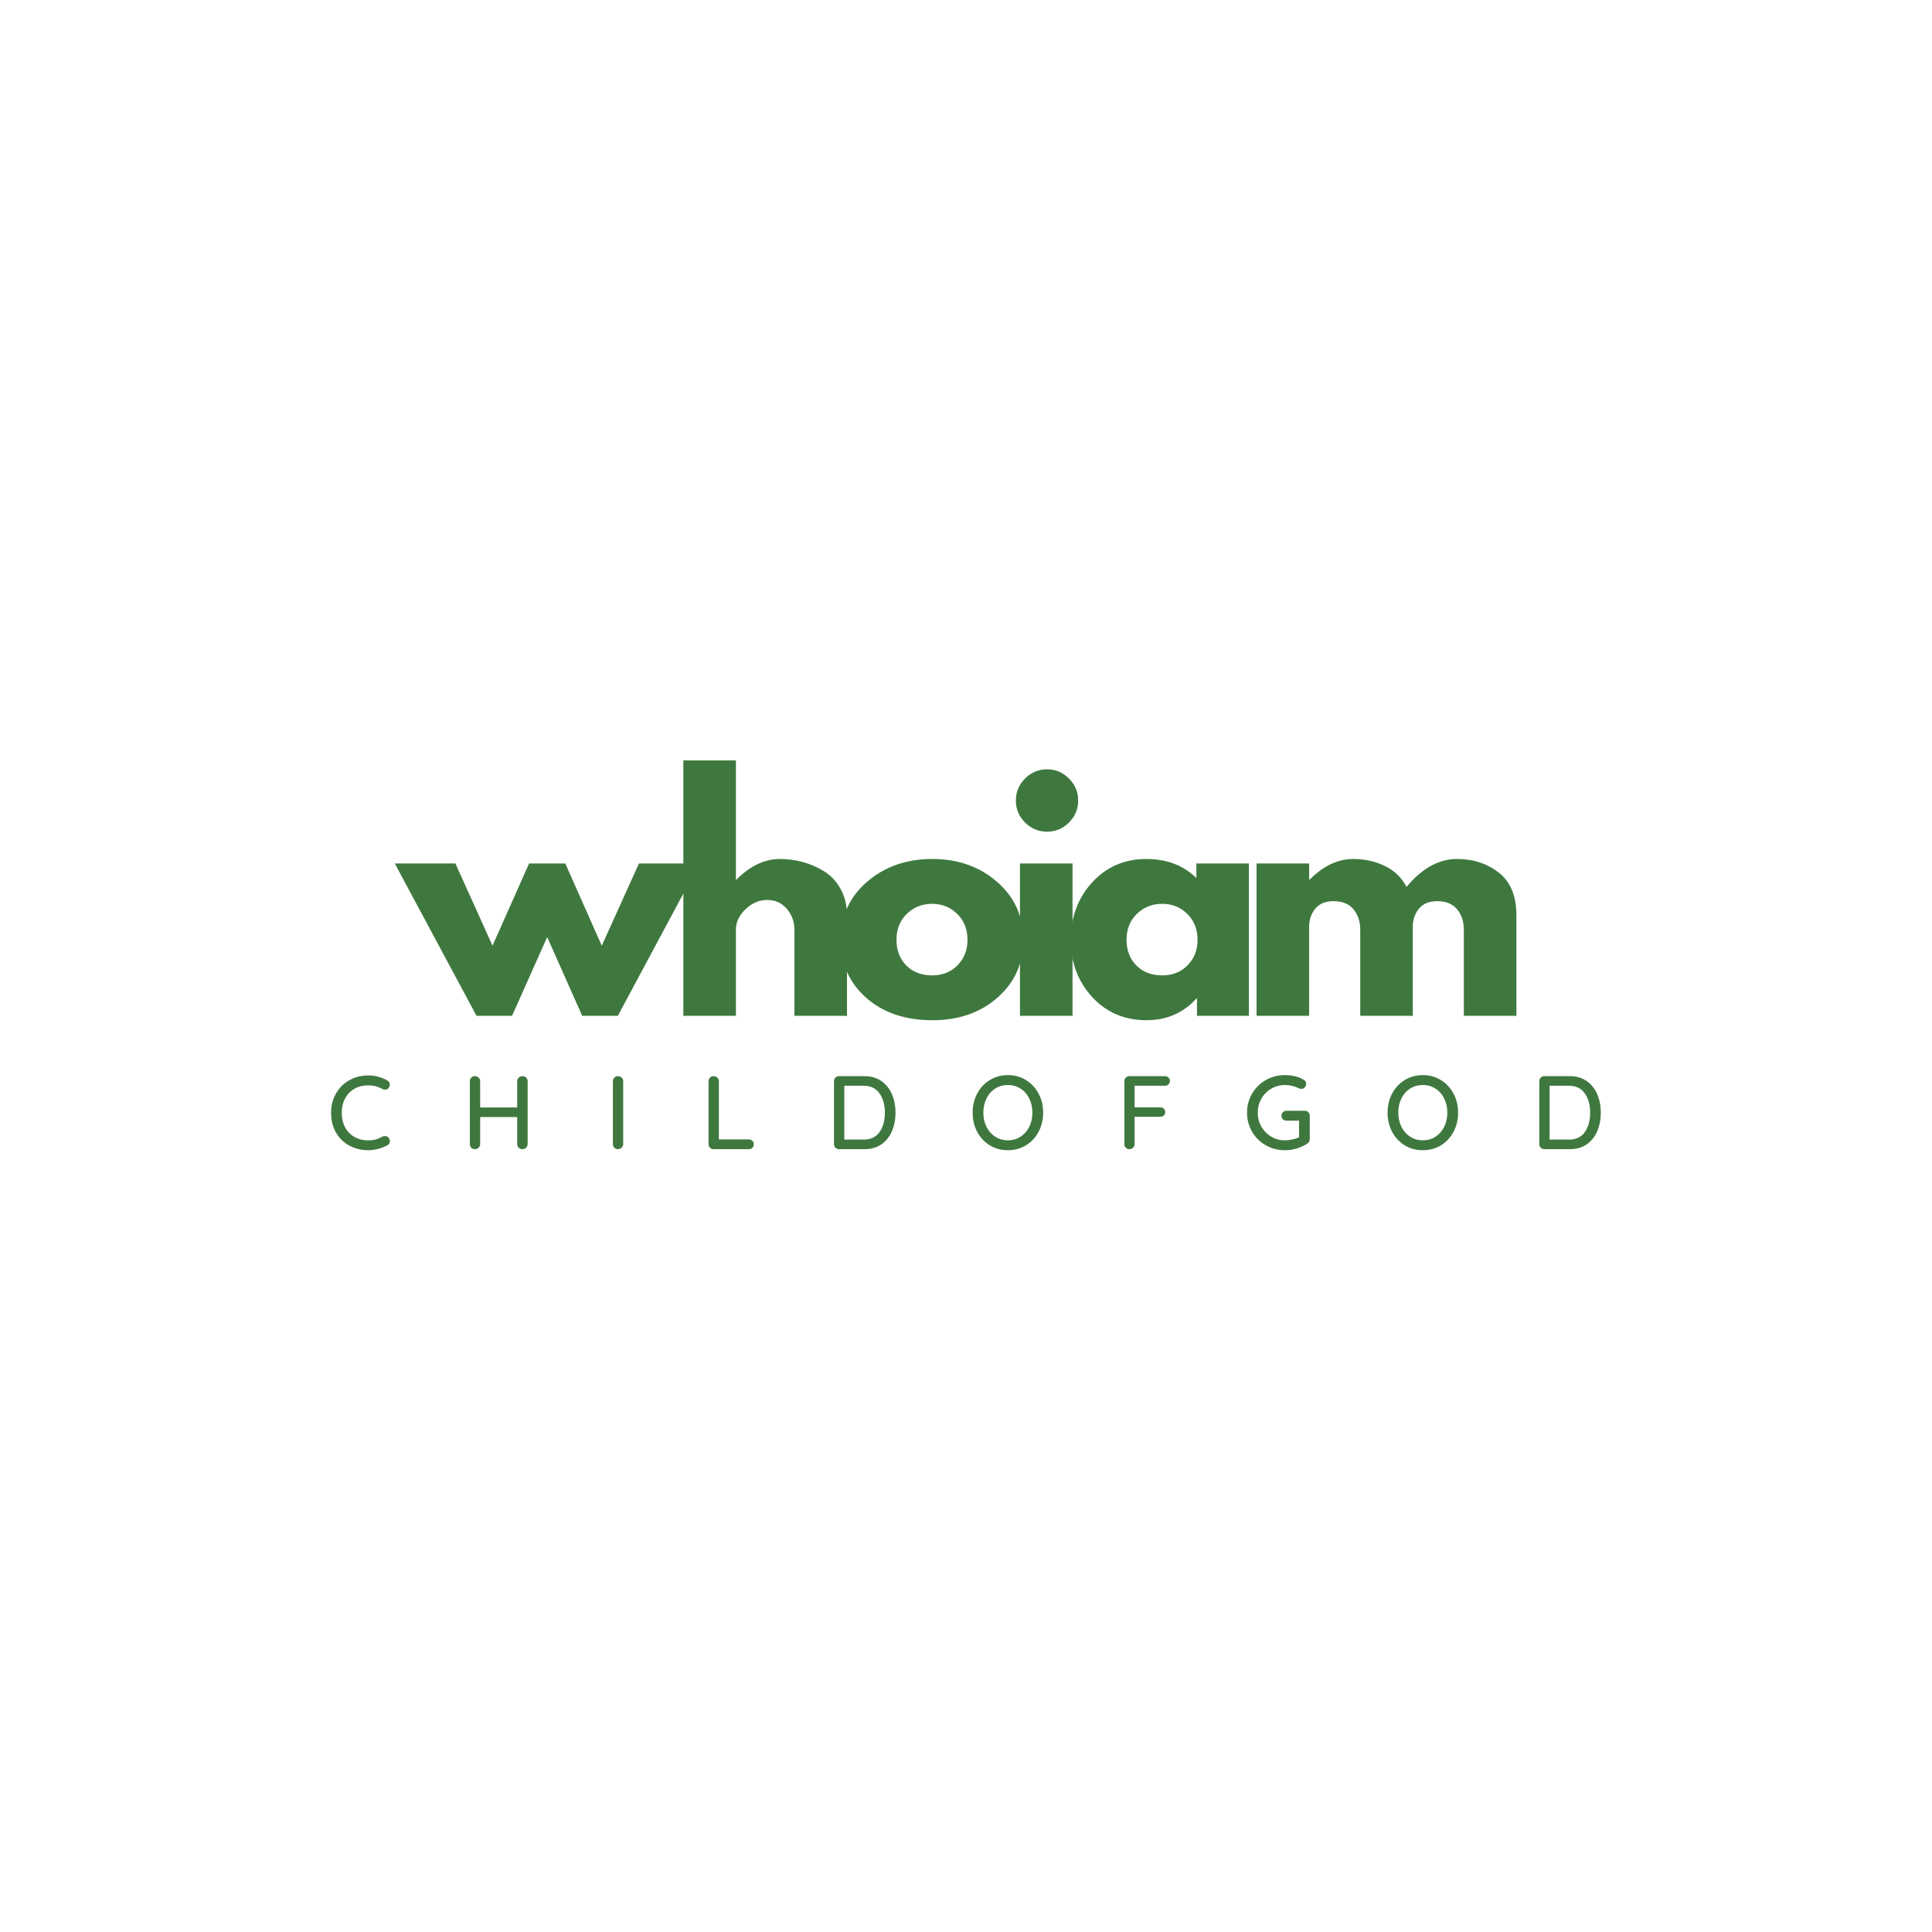<svg version="1.0" preserveAspectRatio="xMidYMid meet" height="500" viewBox="0 0 375 375" zoomAndPan="magnify" width="500" xmlns:xlink="http://www.w3.org/1999/xlink" xmlns="http://www.w3.org/2000/svg"><defs><g></g></defs><g fill-opacity="1" fill="#3f783f"><g transform="translate(77.785, 197.165)"><g><path d="M 21.609 0 L 14.703 0 L -1.156 -29.562 L 10.609 -29.562 L 17.812 -13.609 L 24.906 -29.562 L 31.938 -29.562 L 39.016 -13.609 L 46.234 -29.562 L 57.984 -29.562 L 42.141 0 L 35.219 0 L 28.422 -15.281 Z M 21.609 0"></path></g></g></g><g fill-opacity="1" fill="#3f783f"><g transform="translate(129.182, 197.165)"><g><path d="M 3.453 0 L 3.453 -49.578 L 13.656 -49.578 L 13.656 -26.453 L 13.781 -26.453 C 16.426 -29.109 19.25 -30.438 22.25 -30.438 C 23.707 -30.438 25.156 -30.242 26.594 -29.859 C 28.039 -29.473 29.426 -28.875 30.75 -28.062 C 32.07 -27.258 33.145 -26.117 33.969 -24.641 C 34.801 -23.16 35.219 -21.441 35.219 -19.484 L 35.219 0 L 25.016 0 L 25.016 -16.719 C 25.016 -18.25 24.523 -19.594 23.547 -20.75 C 22.566 -21.906 21.289 -22.484 19.719 -22.484 C 18.176 -22.484 16.781 -21.883 15.531 -20.688 C 14.281 -19.5 13.656 -18.176 13.656 -16.719 L 13.656 0 Z M 3.453 0"></path></g></g></g><g fill-opacity="1" fill="#3f783f"><g transform="translate(161.852, 197.165)"><g><path d="M 6.25 -3.516 C 2.969 -6.43 1.328 -10.176 1.328 -14.75 C 1.328 -19.32 3.035 -23.078 6.453 -26.016 C 9.867 -28.961 14.098 -30.438 19.141 -30.438 C 24.098 -30.438 28.273 -28.957 31.672 -26 C 35.078 -23.039 36.781 -19.289 36.781 -14.75 C 36.781 -10.219 35.113 -6.484 31.781 -3.547 C 28.457 -0.609 24.242 0.859 19.141 0.859 C 13.836 0.859 9.539 -0.598 6.25 -3.516 Z M 14.141 -19.766 C 12.816 -18.461 12.156 -16.789 12.156 -14.75 C 12.156 -12.719 12.789 -11.055 14.062 -9.766 C 15.332 -8.484 17.004 -7.844 19.078 -7.844 C 21.078 -7.844 22.719 -8.492 24 -9.797 C 25.289 -11.109 25.938 -12.758 25.938 -14.75 C 25.938 -16.789 25.273 -18.461 23.953 -19.766 C 22.629 -21.078 21.004 -21.734 19.078 -21.734 C 17.117 -21.734 15.473 -21.078 14.141 -19.766 Z M 14.141 -19.766"></path></g></g></g><g fill-opacity="1" fill="#3f783f"><g transform="translate(194.522, 197.165)"><g><path d="M 4.438 -46.047 C 5.625 -47.242 7.047 -47.844 8.703 -47.844 C 10.359 -47.844 11.781 -47.242 12.969 -46.047 C 14.156 -44.859 14.75 -43.438 14.75 -41.781 C 14.75 -40.133 14.156 -38.711 12.969 -37.516 C 11.781 -36.328 10.359 -35.734 8.703 -35.734 C 7.047 -35.734 5.625 -36.328 4.438 -37.516 C 3.25 -38.711 2.656 -40.133 2.656 -41.781 C 2.656 -43.438 3.25 -44.859 4.438 -46.047 Z M 3.453 -29.562 L 3.453 0 L 13.656 0 L 13.656 -29.562 Z M 3.453 -29.562"></path></g></g></g><g fill-opacity="1" fill="#3f783f"><g transform="translate(206.506, 197.165)"><g><path d="M 5.469 -3.656 C 2.707 -6.676 1.328 -10.375 1.328 -14.75 C 1.328 -19.133 2.707 -22.844 5.469 -25.875 C 8.238 -28.914 11.758 -30.438 16.031 -30.438 C 19.945 -30.438 23.172 -29.207 25.703 -26.75 L 25.703 -29.562 L 35.906 -29.562 L 35.906 0 L 25.828 0 L 25.828 -3.344 L 25.703 -3.344 C 23.172 -0.539 19.945 0.859 16.031 0.859 C 11.758 0.859 8.238 -0.645 5.469 -3.656 Z M 14.141 -19.766 C 12.816 -18.461 12.156 -16.789 12.156 -14.75 C 12.156 -12.719 12.789 -11.055 14.062 -9.766 C 15.332 -8.484 17.004 -7.844 19.078 -7.844 C 21.078 -7.844 22.719 -8.492 24 -9.797 C 25.289 -11.109 25.938 -12.758 25.938 -14.75 C 25.938 -16.789 25.273 -18.461 23.953 -19.766 C 22.629 -21.078 21.004 -21.734 19.078 -21.734 C 17.117 -21.734 15.473 -21.078 14.141 -19.766 Z M 14.141 -19.766"></path></g></g></g><g fill-opacity="1" fill="#3f783f"><g transform="translate(240.444, 197.165)"><g><path d="M 3.453 0 L 3.453 -29.562 L 13.656 -29.562 L 13.656 -26.453 L 13.781 -26.453 C 16.426 -29.109 19.25 -30.438 22.25 -30.438 C 24.406 -30.438 26.422 -29.992 28.297 -29.109 C 30.18 -28.223 31.602 -26.859 32.562 -25.016 C 35.562 -28.629 38.828 -30.438 42.359 -30.438 C 45.516 -30.438 48.223 -29.551 50.484 -27.781 C 52.754 -26.008 53.891 -23.242 53.891 -19.484 L 53.891 0 L 43.688 0 L 43.688 -16.719 C 43.688 -18.289 43.254 -19.602 42.391 -20.656 C 41.523 -21.719 40.227 -22.25 38.5 -22.25 C 37 -22.25 35.852 -21.797 35.062 -20.891 C 34.281 -19.992 33.852 -18.91 33.781 -17.641 L 33.781 0 L 23.578 0 L 23.578 -16.719 C 23.578 -18.289 23.145 -19.602 22.281 -20.656 C 21.414 -21.719 20.117 -22.25 18.391 -22.25 C 16.816 -22.25 15.633 -21.758 14.844 -20.781 C 14.051 -19.801 13.656 -18.641 13.656 -17.297 L 13.656 0 Z M 3.453 0"></path></g></g></g><g fill-opacity="1" fill="#3f783f"><g transform="translate(63.386, 223.054)"><g><path d="M 11.781 -13.344 C 12.102 -13.164 12.266 -12.895 12.266 -12.531 C 12.266 -12.289 12.188 -12.066 12.031 -11.859 C 11.863 -11.648 11.641 -11.547 11.359 -11.547 C 11.172 -11.547 10.988 -11.594 10.812 -11.688 C 9.977 -12.156 9.07 -12.391 8.094 -12.391 C 7.082 -12.391 6.188 -12.164 5.406 -11.719 C 4.633 -11.281 4.031 -10.656 3.594 -9.844 C 3.164 -9.039 2.953 -8.125 2.953 -7.094 C 2.953 -5.969 3.176 -5 3.625 -4.188 C 4.07 -3.383 4.688 -2.77 5.469 -2.344 C 6.25 -1.914 7.125 -1.703 8.094 -1.703 C 9.094 -1.703 10 -1.945 10.812 -2.438 C 10.977 -2.508 11.156 -2.547 11.344 -2.547 C 11.633 -2.547 11.867 -2.43 12.047 -2.203 C 12.211 -2.004 12.297 -1.789 12.297 -1.562 C 12.297 -1.395 12.25 -1.238 12.156 -1.094 C 12.07 -0.957 11.957 -0.848 11.812 -0.766 C 11.281 -0.473 10.688 -0.238 10.031 -0.062 C 9.375 0.113 8.727 0.203 8.094 0.203 C 6.789 0.203 5.586 -0.082 4.484 -0.656 C 3.379 -1.238 2.5 -2.082 1.844 -3.188 C 1.195 -4.301 0.875 -5.602 0.875 -7.094 C 0.875 -8.445 1.188 -9.676 1.812 -10.781 C 2.438 -11.883 3.301 -12.75 4.406 -13.375 C 5.508 -14 6.738 -14.312 8.094 -14.312 C 9.406 -14.312 10.633 -13.988 11.781 -13.344 Z M 11.781 -13.344"></path></g></g></g><g fill-opacity="1" fill="#3f783f"><g transform="translate(89.511, 223.054)"><g><path d="M 11.891 -14.172 C 12.18 -14.172 12.422 -14.078 12.609 -13.891 C 12.805 -13.711 12.906 -13.484 12.906 -13.203 L 12.906 -1 C 12.883 -0.707 12.781 -0.469 12.594 -0.281 C 12.406 -0.094 12.16 0 11.859 0 C 11.598 0 11.367 -0.094 11.172 -0.281 C 10.973 -0.469 10.875 -0.707 10.875 -1 L 10.875 -6.234 L 3.688 -6.234 L 3.688 -1 C 3.688 -0.707 3.582 -0.469 3.375 -0.281 C 3.176 -0.094 2.941 0 2.672 0 C 2.379 0 2.141 -0.094 1.953 -0.281 C 1.773 -0.469 1.688 -0.707 1.688 -1 L 1.688 -13.203 C 1.688 -13.473 1.781 -13.703 1.969 -13.891 C 2.156 -14.078 2.395 -14.172 2.688 -14.172 C 2.957 -14.172 3.191 -14.078 3.391 -13.891 C 3.586 -13.703 3.688 -13.473 3.688 -13.203 L 3.688 -8.094 L 10.875 -8.094 L 10.875 -13.203 C 10.875 -13.473 10.973 -13.703 11.172 -13.891 C 11.379 -14.078 11.617 -14.172 11.891 -14.172 Z M 11.891 -14.172"></path></g></g></g><g fill-opacity="1" fill="#3f783f"><g transform="translate(117.275, 223.054)"><g><path d="M 3.688 -1 C 3.688 -0.707 3.582 -0.469 3.375 -0.281 C 3.176 -0.094 2.941 0 2.672 0 C 2.379 0 2.141 -0.094 1.953 -0.281 C 1.773 -0.469 1.688 -0.707 1.688 -1 L 1.688 -13.203 C 1.688 -13.473 1.781 -13.703 1.969 -13.891 C 2.156 -14.078 2.395 -14.172 2.688 -14.172 C 2.957 -14.172 3.191 -14.078 3.391 -13.891 C 3.586 -13.703 3.688 -13.473 3.688 -13.203 Z M 3.688 -1"></path></g></g></g><g fill-opacity="1" fill="#3f783f"><g transform="translate(135.848, 223.054)"><g><path d="M 9.5 -1.891 C 9.781 -1.891 10.008 -1.801 10.188 -1.625 C 10.375 -1.445 10.469 -1.219 10.469 -0.938 C 10.469 -0.664 10.375 -0.441 10.188 -0.266 C 10.008 -0.086 9.781 0 9.5 0 L 2.656 0 C 2.375 0 2.141 -0.094 1.953 -0.281 C 1.773 -0.469 1.688 -0.695 1.688 -0.969 L 1.688 -13.203 C 1.688 -13.473 1.781 -13.703 1.969 -13.891 C 2.156 -14.078 2.395 -14.172 2.688 -14.172 C 2.957 -14.172 3.191 -14.078 3.391 -13.891 C 3.586 -13.703 3.688 -13.473 3.688 -13.203 L 3.688 -1.891 Z M 9.5 -1.891"></path></g></g></g><g fill-opacity="1" fill="#3f783f"><g transform="translate(160.191, 223.054)"><g><path d="M 7.641 -14.172 C 8.898 -14.172 9.984 -13.852 10.891 -13.219 C 11.797 -12.582 12.477 -11.727 12.938 -10.656 C 13.395 -9.582 13.625 -8.395 13.625 -7.094 C 13.625 -5.77 13.395 -4.57 12.938 -3.5 C 12.477 -2.426 11.797 -1.57 10.891 -0.938 C 9.984 -0.312 8.898 0 7.641 0 L 2.656 0 C 2.383 0 2.156 -0.094 1.969 -0.281 C 1.781 -0.469 1.688 -0.695 1.688 -0.969 L 1.688 -13.203 C 1.688 -13.473 1.781 -13.703 1.969 -13.891 C 2.156 -14.078 2.383 -14.172 2.656 -14.172 Z M 7.438 -1.859 C 8.812 -1.859 9.844 -2.348 10.531 -3.328 C 11.219 -4.305 11.562 -5.562 11.562 -7.094 C 11.562 -8.602 11.211 -9.848 10.516 -10.828 C 9.828 -11.816 8.801 -12.312 7.438 -12.312 L 3.688 -12.312 L 3.688 -1.859 Z M 7.438 -1.859"></path></g></g></g><g fill-opacity="1" fill="#3f783f"><g transform="translate(187.915, 223.054)"><g><path d="M 14.562 -7.094 C 14.562 -5.727 14.266 -4.488 13.672 -3.375 C 13.086 -2.27 12.273 -1.395 11.234 -0.75 C 10.191 -0.113 9.02 0.203 7.719 0.203 C 6.406 0.203 5.227 -0.113 4.188 -0.75 C 3.145 -1.395 2.332 -2.27 1.75 -3.375 C 1.164 -4.488 0.875 -5.727 0.875 -7.094 C 0.875 -8.445 1.164 -9.676 1.75 -10.781 C 2.332 -11.895 3.145 -12.77 4.188 -13.406 C 5.227 -14.051 6.406 -14.375 7.719 -14.375 C 9.02 -14.375 10.191 -14.051 11.234 -13.406 C 12.273 -12.77 13.086 -11.895 13.672 -10.781 C 14.266 -9.676 14.562 -8.445 14.562 -7.094 Z M 12.469 -7.094 C 12.469 -8.102 12.266 -9.016 11.859 -9.828 C 11.461 -10.648 10.898 -11.289 10.172 -11.75 C 9.453 -12.219 8.633 -12.453 7.719 -12.453 C 6.801 -12.453 5.977 -12.223 5.25 -11.766 C 4.531 -11.305 3.969 -10.664 3.562 -9.844 C 3.156 -9.031 2.953 -8.113 2.953 -7.094 C 2.953 -6.07 3.156 -5.156 3.562 -4.344 C 3.969 -3.531 4.531 -2.891 5.25 -2.422 C 5.977 -1.953 6.801 -1.719 7.719 -1.719 C 8.633 -1.719 9.453 -1.953 10.172 -2.422 C 10.898 -2.891 11.461 -3.531 11.859 -4.344 C 12.266 -5.156 12.469 -6.07 12.469 -7.094 Z M 12.469 -7.094"></path></g></g></g><g fill-opacity="1" fill="#3f783f"><g transform="translate(216.55, 223.054)"><g><path d="M 3.672 -12.312 L 3.672 -8.125 L 8.641 -8.125 C 8.93 -8.125 9.164 -8.035 9.344 -7.859 C 9.531 -7.68 9.625 -7.453 9.625 -7.172 C 9.625 -6.922 9.531 -6.707 9.344 -6.531 C 9.164 -6.363 8.93 -6.281 8.641 -6.281 L 3.672 -6.281 L 3.672 -0.969 C 3.672 -0.695 3.57 -0.469 3.375 -0.281 C 3.176 -0.094 2.941 0 2.672 0 C 2.391 0 2.156 -0.094 1.969 -0.281 C 1.781 -0.469 1.688 -0.695 1.688 -0.969 L 1.688 -13.203 C 1.688 -13.473 1.781 -13.703 1.969 -13.891 C 2.156 -14.078 2.383 -14.172 2.656 -14.172 L 9.562 -14.172 C 9.844 -14.172 10.07 -14.082 10.25 -13.906 C 10.438 -13.738 10.531 -13.508 10.531 -13.219 C 10.531 -12.977 10.438 -12.766 10.25 -12.578 C 10.062 -12.398 9.832 -12.312 9.562 -12.312 Z M 3.672 -12.312"></path></g></g></g><g fill-opacity="1" fill="#3f783f"><g transform="translate(241.176, 223.054)"><g><path d="M 12.094 -7.453 C 12.363 -7.453 12.586 -7.359 12.766 -7.172 C 12.953 -6.984 13.047 -6.754 13.047 -6.484 L 13.047 -1.922 C 13.047 -1.555 12.883 -1.273 12.562 -1.078 C 11.938 -0.672 11.25 -0.352 10.5 -0.125 C 9.758 0.094 9 0.203 8.219 0.203 C 6.875 0.203 5.633 -0.117 4.5 -0.766 C 3.375 -1.41 2.488 -2.289 1.844 -3.406 C 1.195 -4.52 0.875 -5.75 0.875 -7.094 C 0.875 -8.426 1.195 -9.648 1.844 -10.766 C 2.488 -11.879 3.375 -12.758 4.5 -13.406 C 5.633 -14.051 6.875 -14.375 8.219 -14.375 C 8.895 -14.375 9.547 -14.301 10.172 -14.156 C 10.805 -14.008 11.367 -13.785 11.859 -13.484 C 12.023 -13.391 12.148 -13.273 12.234 -13.141 C 12.316 -13.004 12.359 -12.859 12.359 -12.703 C 12.359 -12.43 12.266 -12.195 12.078 -12 C 11.898 -11.801 11.68 -11.703 11.422 -11.703 C 11.223 -11.703 11.047 -11.75 10.891 -11.844 C 10.016 -12.25 9.125 -12.453 8.219 -12.453 C 7.25 -12.453 6.363 -12.211 5.562 -11.734 C 4.758 -11.266 4.125 -10.617 3.656 -9.797 C 3.188 -8.973 2.953 -8.07 2.953 -7.094 C 2.953 -6.102 3.188 -5.195 3.656 -4.375 C 4.125 -3.562 4.758 -2.914 5.562 -2.438 C 6.363 -1.957 7.25 -1.719 8.219 -1.719 C 8.676 -1.719 9.156 -1.77 9.656 -1.875 C 10.164 -1.988 10.602 -2.133 10.969 -2.312 L 10.969 -5.531 L 8.531 -5.531 C 8.258 -5.531 8.023 -5.617 7.828 -5.797 C 7.641 -5.984 7.547 -6.211 7.547 -6.484 C 7.547 -6.766 7.641 -6.992 7.828 -7.172 C 8.023 -7.359 8.258 -7.453 8.531 -7.453 Z M 12.094 -7.453"></path></g></g></g><g fill-opacity="1" fill="#3f783f"><g transform="translate(268.455, 223.054)"><g><path d="M 14.562 -7.094 C 14.562 -5.727 14.266 -4.488 13.672 -3.375 C 13.086 -2.27 12.273 -1.395 11.234 -0.75 C 10.191 -0.113 9.02 0.203 7.719 0.203 C 6.406 0.203 5.227 -0.113 4.188 -0.75 C 3.145 -1.395 2.332 -2.27 1.75 -3.375 C 1.164 -4.488 0.875 -5.727 0.875 -7.094 C 0.875 -8.445 1.164 -9.676 1.75 -10.781 C 2.332 -11.895 3.145 -12.77 4.188 -13.406 C 5.227 -14.051 6.406 -14.375 7.719 -14.375 C 9.02 -14.375 10.191 -14.051 11.234 -13.406 C 12.273 -12.77 13.086 -11.895 13.672 -10.781 C 14.266 -9.676 14.562 -8.445 14.562 -7.094 Z M 12.469 -7.094 C 12.469 -8.102 12.266 -9.016 11.859 -9.828 C 11.461 -10.648 10.898 -11.289 10.172 -11.75 C 9.453 -12.219 8.633 -12.453 7.719 -12.453 C 6.801 -12.453 5.977 -12.223 5.25 -11.766 C 4.531 -11.305 3.969 -10.664 3.562 -9.844 C 3.156 -9.031 2.953 -8.113 2.953 -7.094 C 2.953 -6.07 3.156 -5.156 3.562 -4.344 C 3.969 -3.531 4.531 -2.891 5.25 -2.422 C 5.977 -1.953 6.801 -1.719 7.719 -1.719 C 8.633 -1.719 9.453 -1.953 10.172 -2.422 C 10.898 -2.891 11.461 -3.531 11.859 -4.344 C 12.266 -5.156 12.469 -6.07 12.469 -7.094 Z M 12.469 -7.094"></path></g></g></g><g fill-opacity="1" fill="#3f783f"><g transform="translate(297.09, 223.054)"><g><path d="M 7.641 -14.172 C 8.898 -14.172 9.984 -13.852 10.891 -13.219 C 11.797 -12.582 12.477 -11.727 12.938 -10.656 C 13.395 -9.582 13.625 -8.395 13.625 -7.094 C 13.625 -5.77 13.395 -4.57 12.938 -3.5 C 12.477 -2.426 11.797 -1.57 10.891 -0.938 C 9.984 -0.312 8.898 0 7.641 0 L 2.656 0 C 2.383 0 2.156 -0.094 1.969 -0.281 C 1.781 -0.469 1.688 -0.695 1.688 -0.969 L 1.688 -13.203 C 1.688 -13.473 1.781 -13.703 1.969 -13.891 C 2.156 -14.078 2.383 -14.172 2.656 -14.172 Z M 7.438 -1.859 C 8.812 -1.859 9.844 -2.348 10.531 -3.328 C 11.219 -4.305 11.562 -5.562 11.562 -7.094 C 11.562 -8.602 11.211 -9.848 10.516 -10.828 C 9.828 -11.816 8.801 -12.312 7.438 -12.312 L 3.688 -12.312 L 3.688 -1.859 Z M 7.438 -1.859"></path></g></g></g></svg>